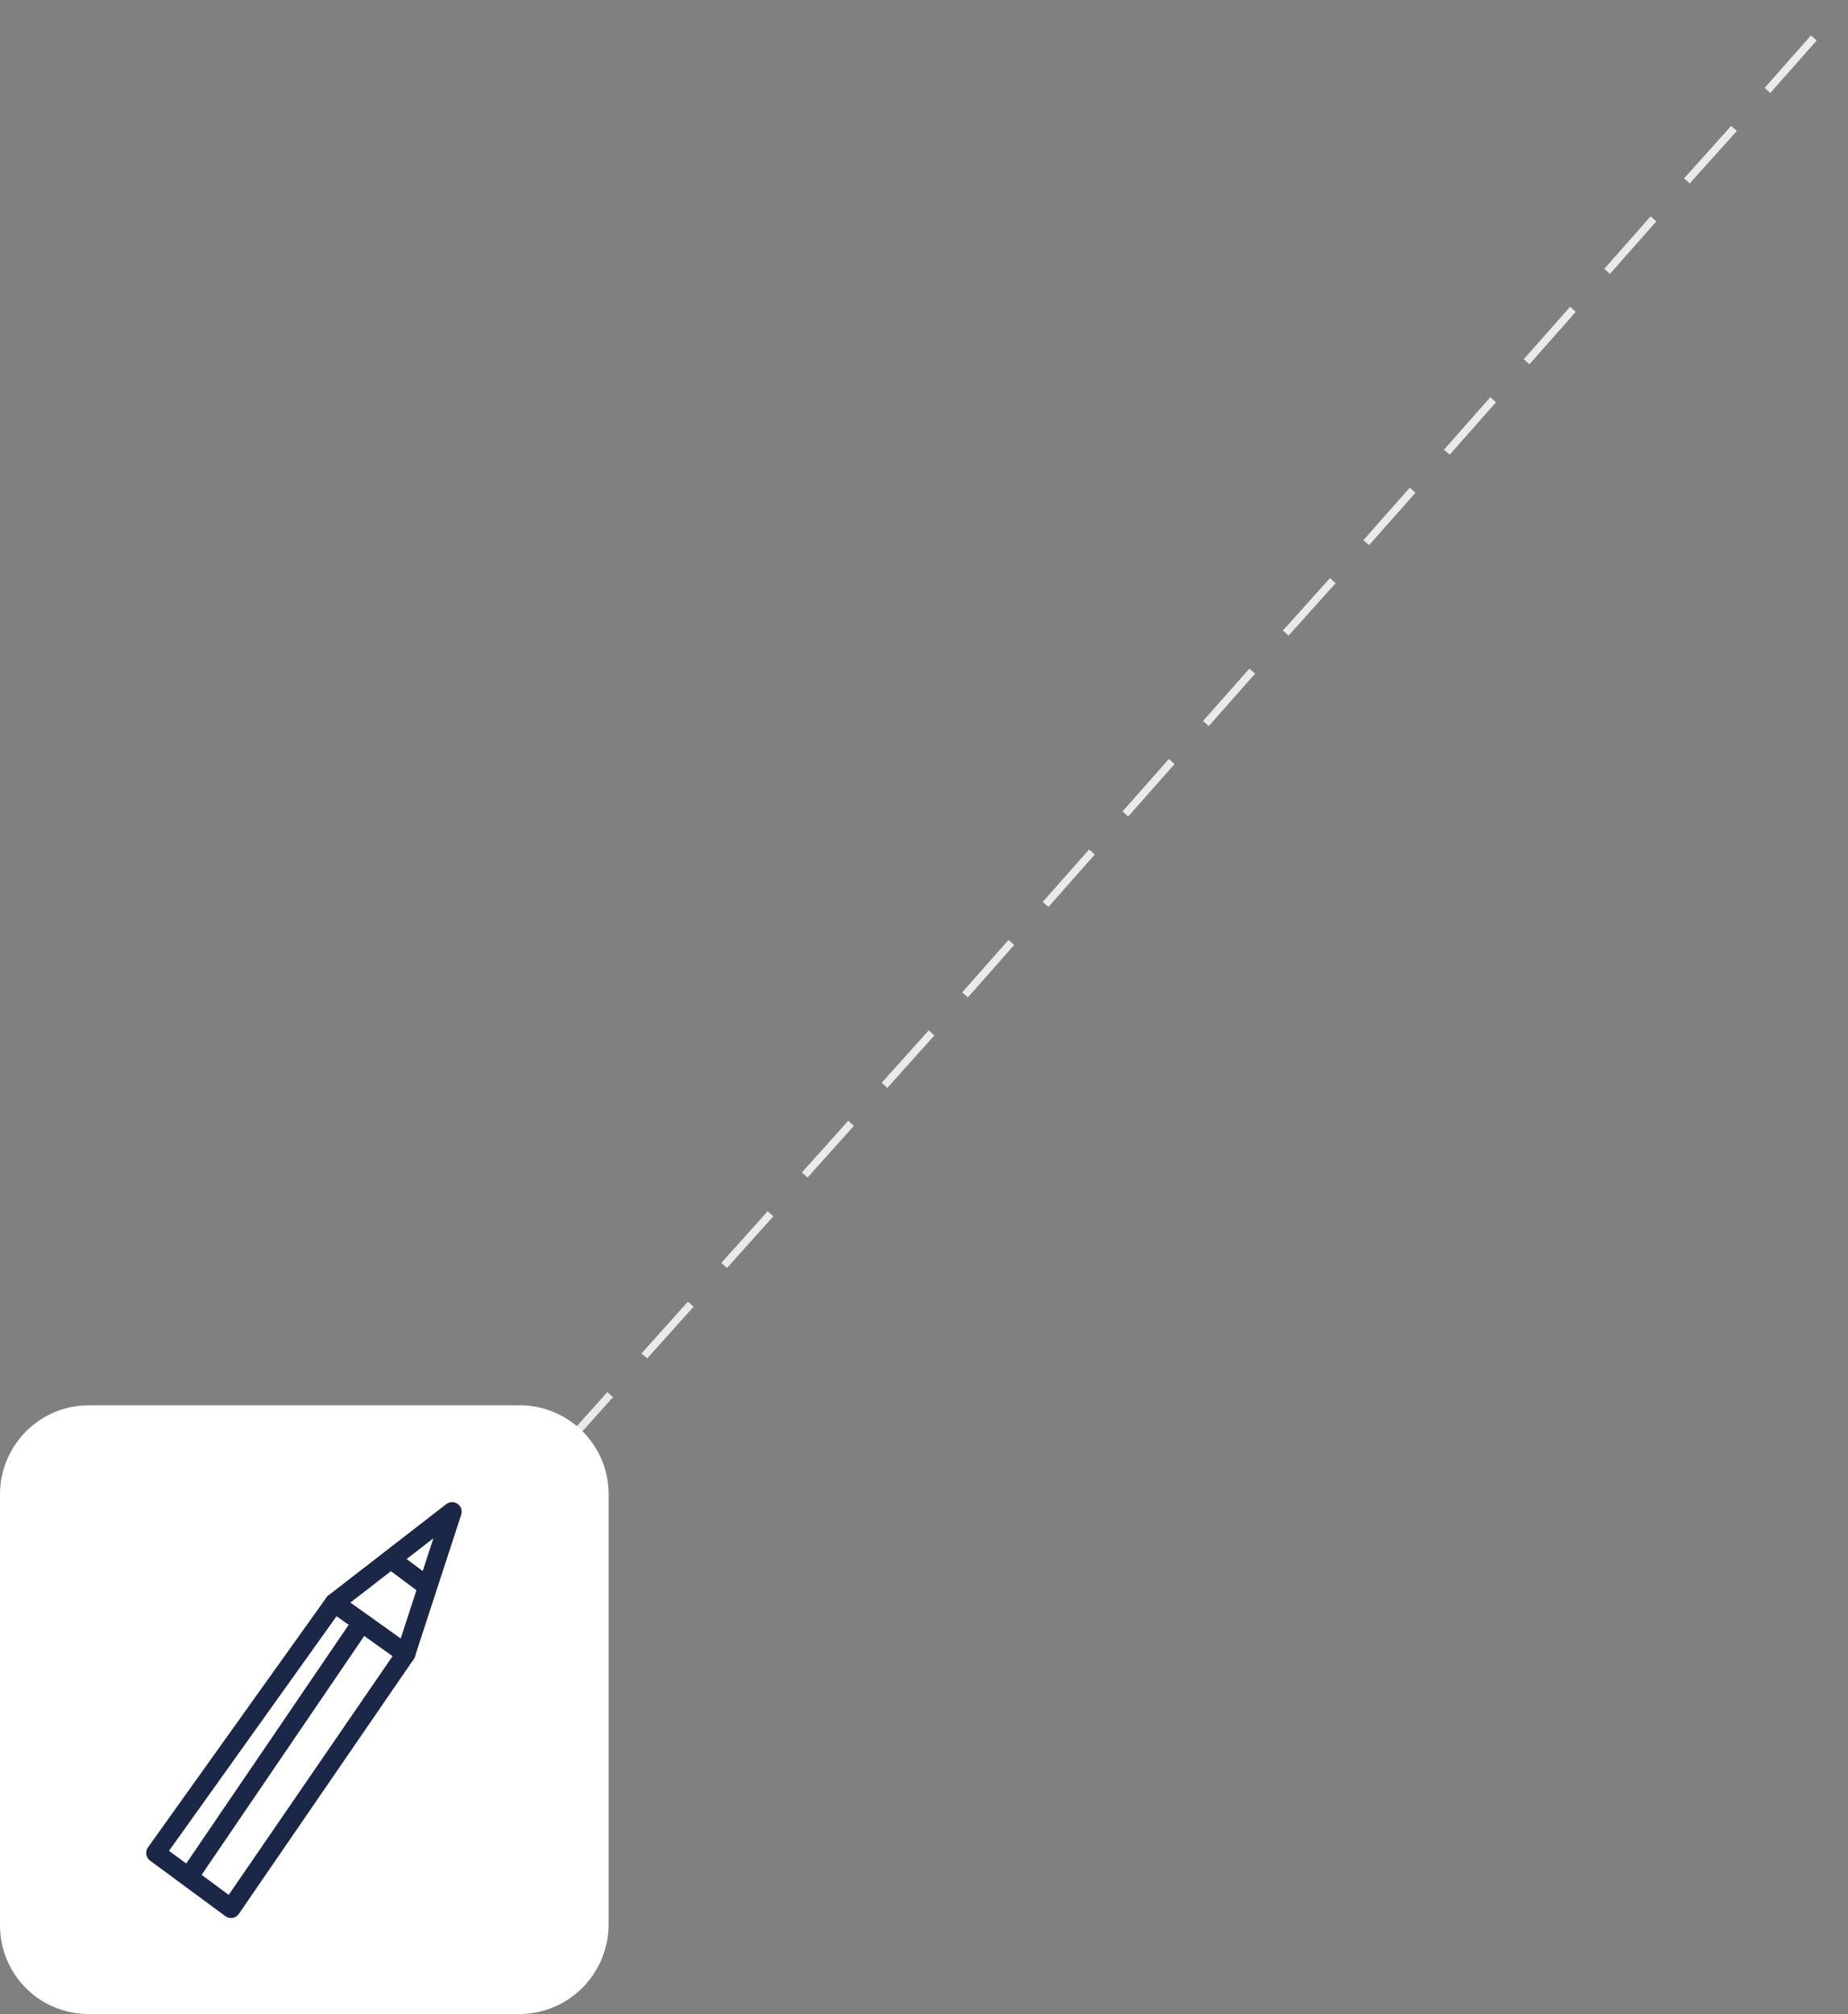 <?xml version="1.0" encoding="UTF-8"?> <!-- Generator: Adobe Illustrator 26.0.3, SVG Export Plug-In . SVG Version: 6.00 Build 0) --> <svg xmlns="http://www.w3.org/2000/svg" xmlns:xlink="http://www.w3.org/1999/xlink" id="Слой_1" x="0px" y="0px" viewBox="0 0 243.2 265" style="enable-background:new 0 0 243.2 265;" xml:space="preserve"><rect x="0" y="0" width="243.2" height="265" fill="#808080" stroke="none"/> <style type="text/css"> .st0{fill:none;stroke:#EAEAEA;stroke-miterlimit:10;} .st1{fill:none;} .st2{fill:#FFFFFF;} .st3{fill:none;stroke:#1A2747;stroke-width:2.517;stroke-linecap:round;stroke-linejoin:round;stroke-miterlimit:10;} </style> <g> <g> <g> <g> <line class="st0" x1="74.2" y1="190.3" x2="80.3" y2="183.5"></line> </g> <line class="st1" x1="80.5" y1="183.2" x2="84.8" y2="178.4"></line> </g> <g> <g> <line class="st0" x1="84.8" y1="178.4" x2="90.9" y2="171.6"></line> </g> <line class="st1" x1="91.1" y1="171.3" x2="95.3" y2="166.5"></line> </g> <g> <g> <line class="st0" x1="95.3" y1="166.5" x2="101.4" y2="159.7"></line> </g> <line class="st1" x1="101.7" y1="159.4" x2="105.9" y2="154.6"></line> </g> <g> <g> <line class="st0" x1="105.9" y1="154.6" x2="112" y2="147.8"></line> </g> <line class="st1" x1="112.2" y1="147.5" x2="116.4" y2="142.8"></line> </g> <g> <g> <line class="st0" x1="116.4" y1="142.8" x2="122.6" y2="135.9"></line> </g> <line class="st1" x1="122.8" y1="135.6" x2="127" y2="130.9"></line> </g> <g> <g> <line class="st0" x1="127" y1="130.9" x2="133.1" y2="124"></line> </g> <line class="st1" x1="133.3" y1="123.7" x2="137.6" y2="119"></line> </g> <g> <g> <line class="st0" x1="137.6" y1="119" x2="143.7" y2="112.1"></line> </g> <line class="st1" x1="143.9" y1="111.8" x2="148.1" y2="107.1"></line> </g> <g> <g> <line class="st0" x1="148.1" y1="107.1" x2="154.2" y2="100.2"></line> </g> <line class="st1" x1="154.5" y1="99.9" x2="158.7" y2="95.2"></line> </g> <g> <g> <line class="st0" x1="158.7" y1="95.2" x2="164.8" y2="88.3"></line> </g> <line class="st1" x1="165" y1="88" x2="169.2" y2="83.3"></line> </g> <g> <g> <line class="st0" x1="169.2" y1="83.3" x2="175.4" y2="76.4"></line> </g> <line class="st1" x1="175.6" y1="76.1" x2="179.8" y2="71.4"></line> </g> <g> <g> <line class="st0" x1="179.8" y1="71.4" x2="185.9" y2="64.5"></line> </g> <line class="st1" x1="186.1" y1="64.2" x2="190.4" y2="59.5"></line> </g> <g> <g> <line class="st0" x1="190.4" y1="59.5" x2="196.5" y2="52.6"></line> </g> <line class="st1" x1="196.7" y1="52.3" x2="200.9" y2="47.6"></line> </g> <g> <g> <line class="st0" x1="200.9" y1="47.6" x2="207" y2="40.7"></line> </g> <line class="st1" x1="207.3" y1="40.4" x2="211.5" y2="35.7"></line> </g> <g> <g> <line class="st0" x1="211.5" y1="35.7" x2="217.6" y2="28.8"></line> </g> <line class="st1" x1="217.8" y1="28.5" x2="222" y2="23.8"></line> </g> <g> <g> <line class="st0" x1="222" y1="23.8" x2="228.2" y2="16.9"></line> </g> <line class="st1" x1="228.4" y1="16.7" x2="232.6" y2="11.9"></line> </g> <g> <g> <line class="st0" x1="232.6" y1="11.9" x2="238.7" y2="5"></line> </g> <line class="st1" x1="238.9" y1="4.8" x2="243.2" y2="0"></line> </g> </g> <path class="st2" d="M68.3,265H11.7C5.2,265,0,259.8,0,253.3v-56.7c0-6.4,5.2-11.7,11.7-11.7h56.7c6.4,0,11.7,5.2,11.7,11.7v56.7 C80,259.8,74.8,265,68.3,265z"></path> <g> <polygon class="st3" points="44,210.9 20.5,243.8 30.4,251.1 53.4,217.6 59.5,198.9 "></polygon> <line class="st3" x1="51.5" y1="205.2" x2="56.2" y2="208.7"></line> <line class="st3" x1="44" y1="210.9" x2="53.4" y2="217.6"></line> <line class="st3" x1="47.4" y1="213.8" x2="25" y2="246.7"></line> </g> </g> </svg> 